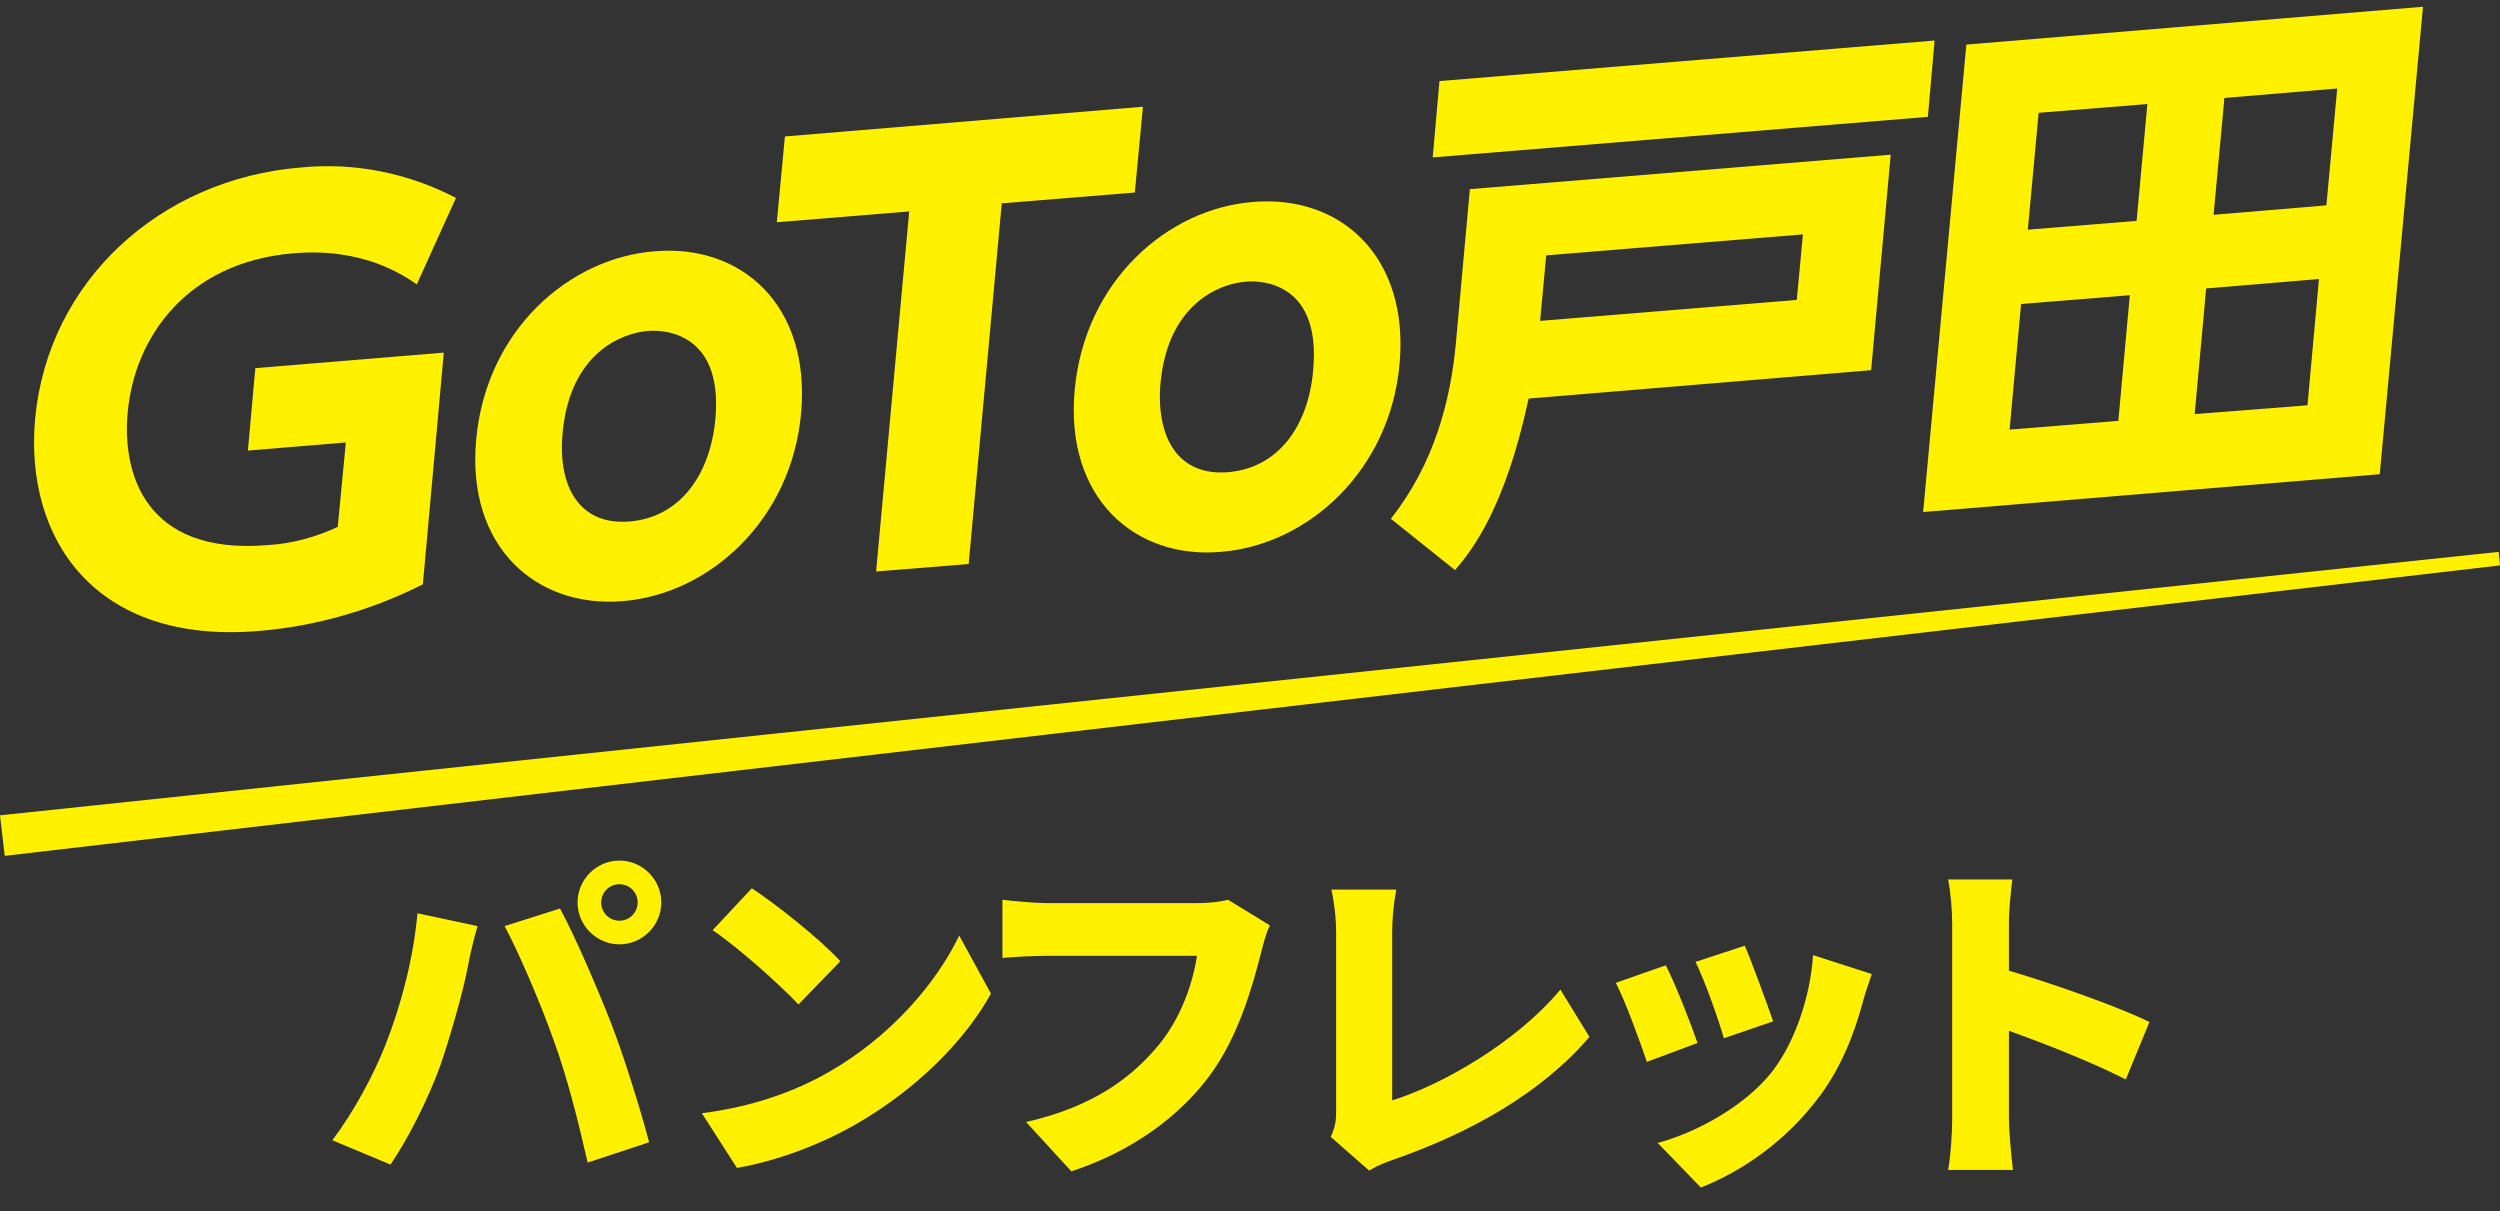<?xml version="1.0" encoding="utf-8"?>
<!-- Generator: Adobe Illustrator 27.8.1, SVG Export Plug-In . SVG Version: 6.00 Build 0)  -->
<svg version="1.1" id="レイヤー_1" xmlns="http://www.w3.org/2000/svg" xmlns:xlink="http://www.w3.org/1999/xlink" x="0px"
	 y="0px" viewBox="0 0 370.1 179.3" style="enable-background:new 0 0 370.1 179.3;" xml:space="preserve">
<rect x="0" y="0" width="370.1" height="179.3" fill="#333333" stroke="none"/>
<style type="text/css">
	.st0{fill:#FFF100;}
	.st1{enable-background:new    ;}
</style>
<g>
	<g id="レイヤー_2_00000008109267424587918400000008616427303334727859_">
		<g id="レイヤー_1-2_00000026141959205679018700000004311095960278155651_">
			<path class="st0" d="M61.7,42.1c-1.9-1.3-7.9-5.5-18.3-4.6c-15.6,1.3-23.5,12.3-24.5,23.6c-0.8,8.8,2.4,21.1,20.7,19.6
				c3.6-0.2,7.2-1.2,10.4-2.7l1.2-12.5l-14.5,1.2l1.1-12.2l27.9-2.3l-3.1,34.3c-7.5,3.8-15.8,6.2-24.2,6.9C14,95.5,3.6,79.7,5.2,62
				c1.9-20.4,18.5-35.5,39.3-37.2c7.9-0.8,15.9,0.8,23,4.5L61.7,42.1z"/>
			<path class="st0" d="M96.9,37.2c12.9-1.1,23.1,8,21.7,23.9S105,88,92.1,89C79.5,90,69,81.1,70.5,65S84.2,38.2,96.9,37.2z
				 M93.2,77.2c7.4-0.6,11.9-6.8,12.7-15.1c1.3-14-9.2-13.2-10-13.1c-3.9,0.3-11.5,3.3-12.6,15C82.5,72.2,85.9,77.8,93.2,77.2
				L93.2,77.2z"/>
			<path class="st0" d="M143.4,83.5l-13.7,1.1l4.9-53.3L115,32.9l1.2-12.7l53-4.4L168,28.5l-19.7,1.6L143.4,83.5z"/>
			<path class="st0" d="M185.5,29.9c12.9-1.1,23.1,8,21.7,23.9s-13.6,26.9-26.5,27.9c-12.6,1.1-23.1-7.9-21.6-24
				S172.8,30.9,185.5,29.9z M181.8,69.9c7.4-0.6,11.9-6.8,12.6-15.1c1.3-14-9.1-13.2-10-13.1c-3.9,0.3-11.5,3.3-12.6,15
				C171.1,64.9,174.5,70.5,181.8,69.9L181.8,69.9z"/>
			<path class="st0" d="M279.9,22.9L277,54.8L226.3,59c-3.5,16.3-8.4,22.5-10.9,25.4l-9.5-7.6c6.4-8.1,8.8-17.4,9.6-25.7l2.1-23.1
				L279.9,22.9z M285.4,17.3l-73.3,6l1-11.3l73.3-6L285.4,17.3z M266.9,34.7l-38,3.1l-0.9,9.7l38-3.1L266.9,34.7z"/>
			<path class="st0" d="M358.7,1l-6.4,69.2l-67.6,5.6l6.4-69.2L358.7,1z M315.3,43.7L299.2,45l-1.7,18.6l16.1-1.3L315.3,43.7z
				 M317.9,15.4l-16.1,1.3L300.2,34l16.1-1.3L317.9,15.4z M343.3,41.3l-16.7,1.4l-1.7,18.6l16.7-1.3L343.3,41.3z M346,13.1
				l-16.7,1.4l-1.6,17.3l16.7-1.4L346,13.1z"/>
			<polygon class="st0" points="369.9,81.7 0,120.7 0.7,126.7 370.1,83.7 			"/>
		</g>
	</g>
	<g class="st1">
		<path class="st0" d="M61.8,135.2l8.9,1.9c-0.5,1.6-1.2,4.6-1.4,5.8c-0.7,3.8-2.6,10.4-4.1,14.8c-1.8,5-4.9,11.1-7.4,14.7l-8.6-3.6
			c3.1-4.1,6.1-9.6,7.9-14.2C59.4,148.7,61.2,141.9,61.8,135.2z M74.7,137.1l8.2-2.6c2.2,4,5.7,12.2,7.5,16.8
			c1.7,4.3,4.3,12.5,5.7,17.8l-9.1,3c-1.5-6.5-3-12.5-5-18C80.1,148.7,76.8,141,74.7,137.1z M91.7,127.4c3.4,0,6.2,2.8,6.2,6.2
			c0,3.4-2.8,6.2-6.2,6.2s-6.2-2.8-6.2-6.2C85.5,130.2,88.3,127.4,91.7,127.4z M91.7,136.3c1.5,0,2.7-1.2,2.7-2.7s-1.2-2.7-2.7-2.7
			s-2.7,1.2-2.7,2.7S90.2,136.3,91.7,136.3z"/>
		<path class="st0" d="M122.7,158.7c9.1-5.2,15.9-13.1,19.3-20.2l4.7,8.6c-4,7.2-11.2,14.2-19.6,19.1c-5.1,3-11.7,5.6-18,6.7
			l-5.2-8.1C111.2,163.9,117.7,161.6,122.7,158.7z M124.4,142.3l-6.2,6.4c-2.7-2.9-9-8.5-12.7-11l5.8-6.2
			C114.8,133.8,121.4,139,124.4,142.3z"/>
		<path class="st0" d="M188,137c-0.6,1.1-1,2.9-1.3,4c-1.2,4.7-3.3,12.4-7.6,18.2c-4.5,6.1-11.6,11.3-20.5,14.2l-6.7-7.3
			c10.1-2.3,15.8-6.7,19.8-11.6c3.2-4,4.9-9,5.5-13H155c-2.5,0-5.2,0.2-6.6,0.3v-8.6c1.6,0.2,4.9,0.5,6.6,0.5h22.2
			c1.1,0,3.1-0.1,4.6-0.5L188,137z"/>
		<path class="st0" d="M197,168.3c0.7-1.5,0.8-2.5,0.8-3.7v-26.5c0-2.2-0.3-4.7-0.7-6.4h9.6c-0.4,2.3-0.6,4.1-0.6,6.4v24.8
			c7.4-2.3,18.4-8.6,24.9-16.4l4.3,7c-7.1,8.3-17.6,14.2-29.1,18.2c-0.8,0.3-2.1,0.7-3.5,1.6L197,168.3z"/>
		<path class="st0" d="M251.3,154.4l-7.5,2.8c-0.9-2.7-3.3-9.3-4.6-11.7l7.4-2.6C248,145.6,250.3,151.5,251.3,154.4z M277.1,144.2
			c-0.7,2-1.1,3.2-1.4,4.4c-1.3,4.8-3.4,10-6.8,14.3c-4.7,6.1-11,10.5-17.1,12.9l-6.4-6.6c5.3-1.4,12.7-5.2,16.9-10.5
			c3.3-4.2,5.7-11,6.1-17.3L277.1,144.2z M262.5,151.2l-7.3,2.5c-0.7-2.5-2.8-8.5-4.2-11.3l7.3-2.4
			C259.3,142.3,261.7,148.9,262.5,151.2z"/>
		<path class="st0" d="M314.7,159.8c-5.1-2.6-12-5.3-17.3-7.2v13c0,1.4,0.3,5.3,0.6,7.6h-9.6c0.4-2.2,0.6-5.5,0.6-7.6v-28.8
			c0-2-0.2-4.6-0.6-6.6h9.5c-0.2,1.9-0.5,4.1-0.5,6.6v6.9c6.8,2,16.6,5.5,20.8,7.6L314.7,159.8z"/>
	</g>
</g>
</svg>
